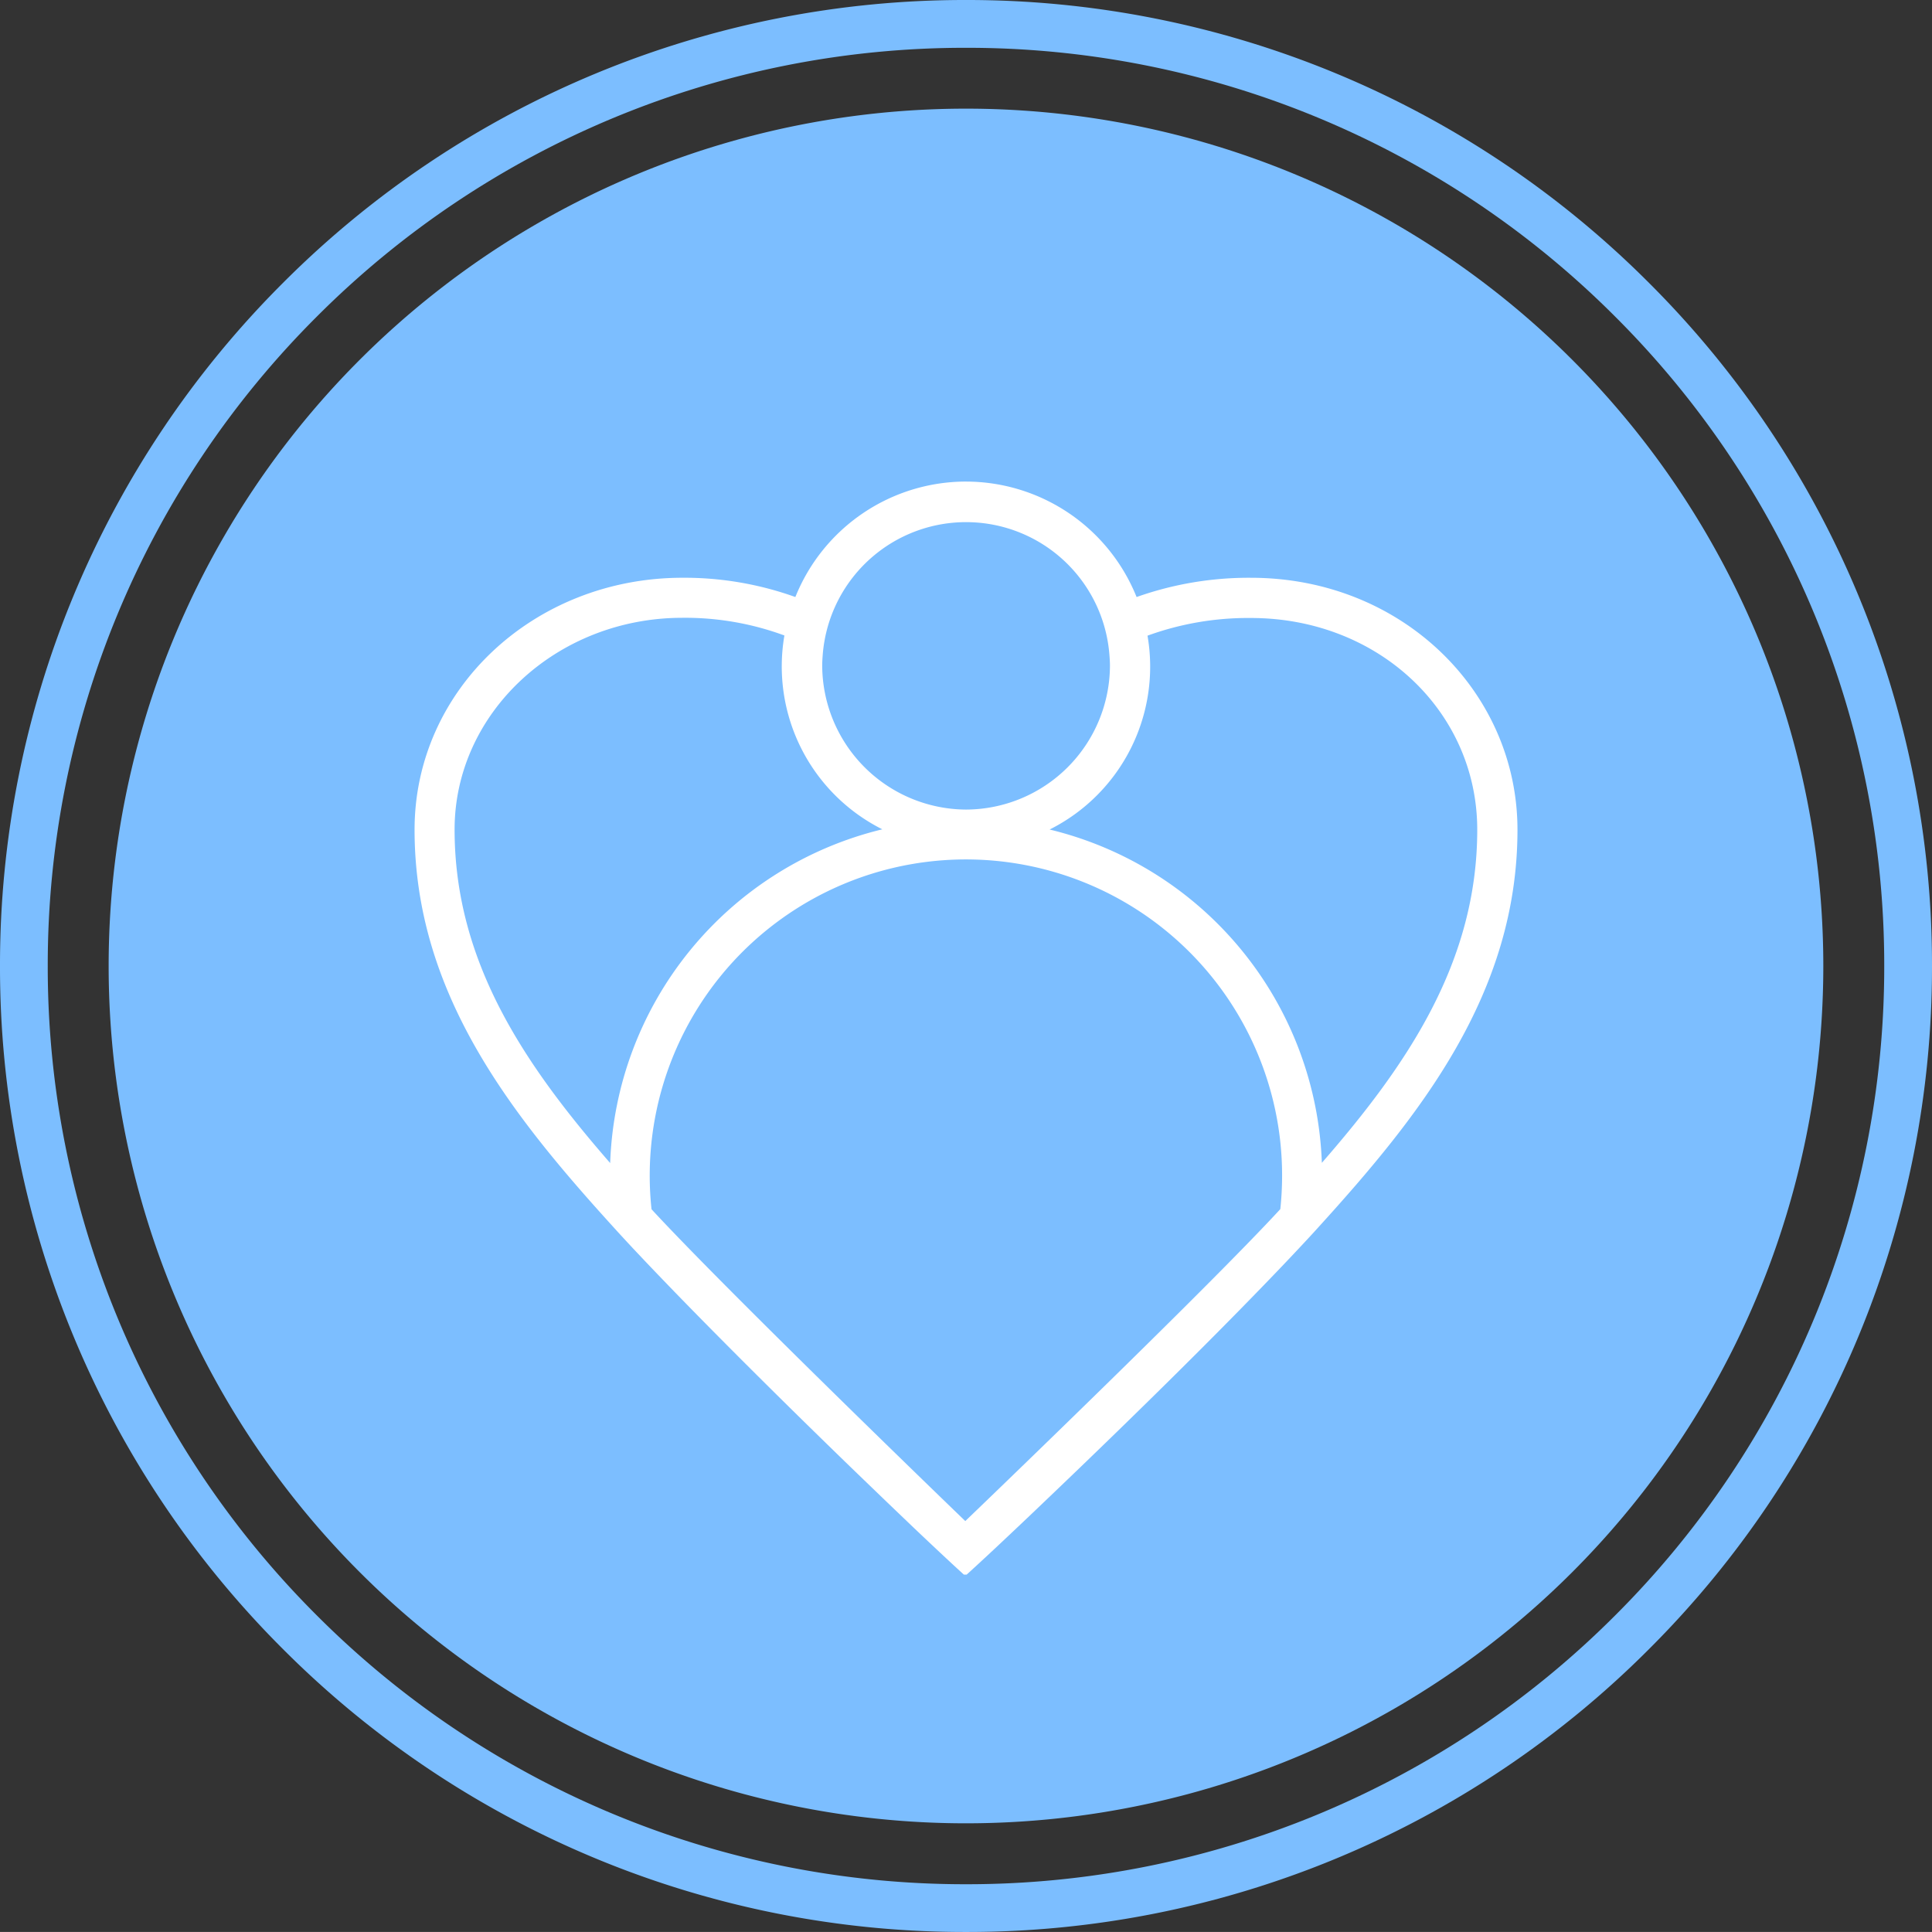 <svg id="_3" data-name="3" xmlns="http://www.w3.org/2000/svg" width="109.321" height="109.319" viewBox="0 0 109.321 109.319">
  <rect x="0" y="0" width="109.321" height="109.319" fill="#333333" stroke="none"/>
  <g id="Group_23803" data-name="Group 23803">
    <path id="Path_44273" data-name="Path 44273" d="M3876.641-1106.776a54.488,54.488,0,0,1,38.65,16.01,54.489,54.489,0,0,1,16.01,38.651,54.485,54.485,0,0,1-16.01,38.65,54.487,54.487,0,0,1-38.65,16.009,54.488,54.488,0,0,1-38.651-16.009,54.488,54.488,0,0,1-16.01-38.65,54.491,54.491,0,0,1,16.01-38.651,54.488,54.488,0,0,1,38.651-16.01Zm36.739,17.922a51.791,51.791,0,0,0-36.739-15.217,51.8,51.8,0,0,0-36.741,15.217,51.793,51.793,0,0,0-15.218,36.739,51.8,51.8,0,0,0,15.218,36.739,51.8,51.8,0,0,0,36.741,15.218,51.8,51.8,0,0,0,36.739-15.218,51.8,51.8,0,0,0,15.218-36.739,51.793,51.793,0,0,0-15.218-36.739Z" transform="translate(-3821.98 1106.776)" fill="#7cbeff"/>
    <path id="Path_44274" data-name="Path 44274" d="M3875.117-1102.151a48.512,48.512,0,0,1,48.511,48.512,48.512,48.512,0,0,1-48.511,48.511,48.512,48.512,0,0,1-48.512-48.511,48.512,48.512,0,0,1,48.512-48.512Z" transform="translate(-3820.457 1108.299)" fill="#7cbeff" fill-rule="evenodd"/>
  </g>
  <g id="グループ_20213" data-name="グループ 20213" transform="translate(23.457 27.249)">
    <g id="グループ_20212" data-name="グループ 20212">
      <path id="パス_39546" data-name="パス 39546" d="M3870.832-1086.279a10.411,10.411,0,0,0-9.659,6.533,18.632,18.632,0,0,0-6.385-1.09c-8.4,0-15.162,6.32-15.162,14.258,0,9.29,5.526,16.185,11.273,22.508l.226.249c.387.422.8.87,1.239,1.331.551.588,1.148,1.206,1.762,1.843,3.22,3.328,7.136,7.194,10.435,10.386q.951.917,1.813,1.747l1.514,1.449c1.217,1.155,2.209,2.083,2.82,2.635h.158c.608-.551,1.6-1.47,2.815-2.622q.71-.668,1.515-1.44.865-.825,1.812-1.735h0c3.33-3.2,7.294-7.091,10.531-10.436.614-.634,1.207-1.251,1.759-1.837.43-.456.846-.9,1.229-1.319l.234-.258c5.746-6.323,11.272-13.213,11.272-22.5,0-7.794-6.531-14.258-15.083-14.258a19.006,19.006,0,0,0-6.469,1.09,10.412,10.412,0,0,0-9.649-6.533m0,18.559a8.182,8.182,0,0,1-8.14-8.141c0-.217.015-.427.031-.639a8.136,8.136,0,0,1,8.761-7.458,8.133,8.133,0,0,1,7.456,7.439c.018.217.034.436.034.658a8.172,8.172,0,0,1-8.143,8.141m20.134,20a20.149,20.149,0,0,0-15.405-18.871,10.305,10.305,0,0,0,5.539-10.969,16.643,16.643,0,0,1,5.858-1c7.18,0,12.8,5.263,12.8,11.982,0,7.486-3.955,13.3-8.8,18.856m-40.266,0c-4.842-5.561-8.8-11.373-8.8-18.867,0-6.606,5.781-11.982,12.882-11.982a16.236,16.236,0,0,1,5.78,1,10.311,10.311,0,0,0,5.541,10.968,20.148,20.148,0,0,0-15.4,18.887m20.094,20.255c-.177-.168-13.415-12.938-17.754-17.643a17.89,17.89,0,0,1,15.886-19.693,17.891,17.891,0,0,1,19.694,15.885,17.98,17.98,0,0,1,0,3.8c-4.242,4.609-17.647,17.484-17.826,17.651" transform="translate(-3839.625 1086.279)" fill="#fff"/>
    </g>
  </g>
</svg>
